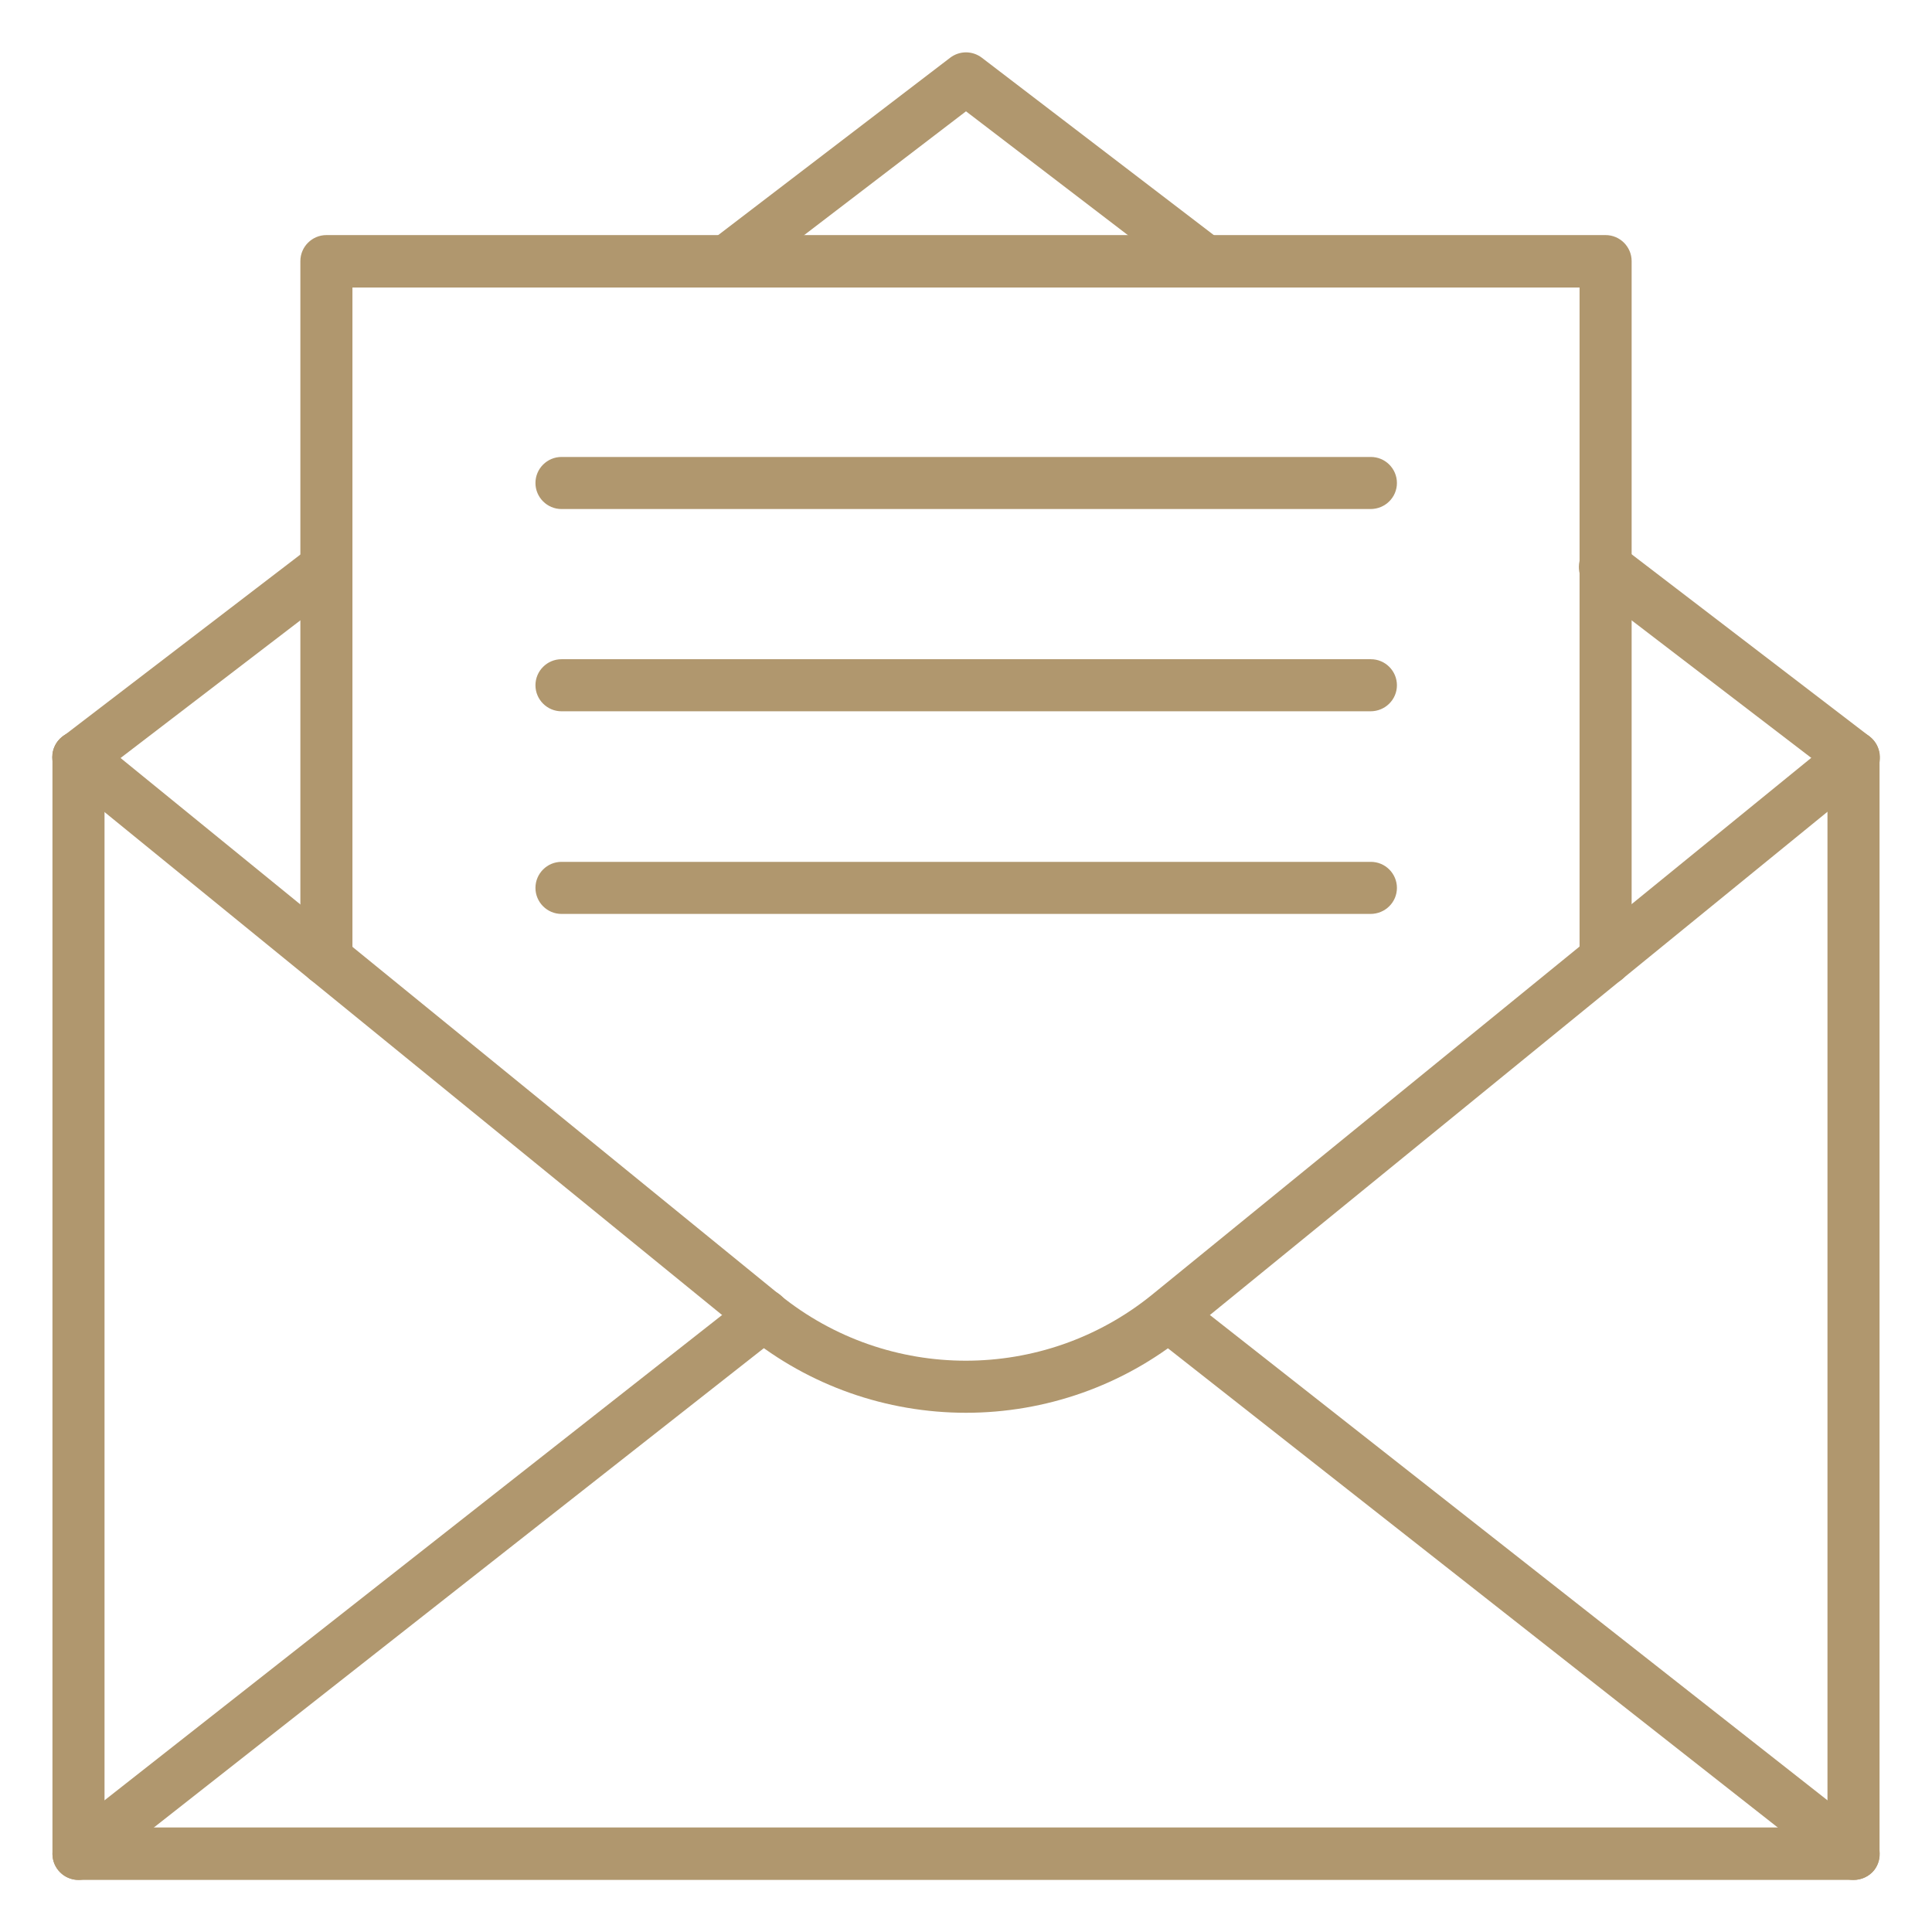 <?xml version="1.0" encoding="utf-8"?>
<!-- Generator: Adobe Illustrator 24.1.1, SVG Export Plug-In . SVG Version: 6.00 Build 0)  -->
<svg version="1.1" id="Icons" xmlns="http://www.w3.org/2000/svg" xmlns:xlink="http://www.w3.org/1999/xlink" x="0px" y="0px"
	 viewBox="0 0 512 512" style="enable-background:new 0 0 512 512;" xml:space="preserve">
<style type="text/css">
	.st0{fill:#B0976E;}
</style>
<path class="st0" d="M20.8,207.6c-3.8,0-6.9-3.1-6.9-6.9c0-2.2,1-4.2,2.7-5.5l65.7-50.3c3.1-2.2,7.4-1.5,9.7,1.6
	c2.1,3,1.6,7.1-1.3,9.4l-65.7,50.3C23.7,207.1,22.3,207.6,20.8,207.6z"/>
<path class="st0" d="M491.2,498.2H20.8c-3.8,0-6.9-3.1-6.9-6.9V200.6c0-3.8,3.1-6.9,6.9-6.9s6.9,3.1,6.9,6.9v283.7h456.6V200.6
	c0-3.8,3.1-6.9,6.9-6.9s6.9,3.1,6.9,6.9v290.6C498.2,495.1,495.1,498.2,491.2,498.2z"/>
<path class="st0" d="M256,374.4c-21.1,0-41.6-7.2-58-20.5L16.4,206c-3-2.4-3.4-6.8-1-9.7s6.8-3.4,9.7-1l0,0l181.6,147.9
	c28.7,23.2,69.8,23.2,98.5,0l181.6-147.9c3-2.4,7.3-2,9.7,1c2.4,3,2,7.3-1,9.7l0,0L314,353.9C297.6,367.2,277.1,374.4,256,374.4z"/>
<path class="st0" d="M491.2,498.2c-1.5,0-3.1-0.5-4.3-1.5L305.3,354c-3-2.4-3.4-6.8-1-9.7c2.4-2.9,6.6-3.4,9.6-1.1l181.6,142.7
	c3,2.4,3.5,6.7,1.2,9.7C495.4,497.2,493.4,498.2,491.2,498.2z"/>
<path class="st0" d="M20.8,498.2c-3.8,0-6.9-3.1-6.9-6.9c0-2.1,1-4.1,2.6-5.4l181.6-142.7c3-2.4,7.3-2,9.7,1c2.4,3,2,7.3-1,9.7
	c-0.1,0-0.1,0.1-0.2,0.1L25,496.7C23.8,497.6,22.3,498.2,20.8,498.2z"/>
<path class="st0" d="M491.2,207.6c-1.5,0-3-0.5-4.2-1.4l-65.7-50.3c-3.1-2.2-3.8-6.5-1.6-9.7c2.2-3.1,6.5-3.8,9.7-1.6
	c0.1,0.1,0.2,0.2,0.4,0.3l65.7,50.3c3,2.3,3.6,6.7,1.3,9.7C495.4,206.6,493.4,207.6,491.2,207.6z"/>
<path class="st0" d="M319.3,76.1c-1.5,0-3-0.5-4.2-1.4L256,29.5l-59.1,45.2c-3.1,2.3-7.4,1.6-9.7-1.5c-2.2-3-1.6-7.2,1.3-9.5
	l63.3-48.4c2.5-1.9,5.9-1.9,8.4,0l63.3,48.4c3,2.3,3.6,6.7,1.3,9.7C323.5,75.1,321.5,76.1,319.3,76.1z"/>
<path class="st0" d="M425.5,261.1c-3.8,0-6.9-3.1-6.9-6.9v-178H93.4v178c0,3.8-3.1,6.9-6.9,6.9c-3.8,0-6.9-3.1-6.9-6.9V69.2
	c0-3.8,3.1-6.9,6.9-6.9h339c3.8,0,6.9,3.1,6.9,6.9v184.9C432.4,258,429.3,261.1,425.5,261.1z"/>
<path class="st0" d="M363.2,134.9H148.8c-3.8,0-6.9-3.1-6.9-6.9c0-3.8,3.1-6.9,6.9-6.9h214.5c3.8,0,6.9,3.1,6.9,6.9
	C370.2,131.8,367.1,134.9,363.2,134.9z"/>
<path class="st0" d="M363.2,188.5H148.8c-3.8,0-6.9-3.1-6.9-6.9s3.1-6.9,6.9-6.9h214.5c3.8,0,6.9,3.1,6.9,6.9
	S367.1,188.5,363.2,188.5z"/>
<path class="st0" d="M363.2,242.2H148.8c-3.8,0-6.9-3.1-6.9-6.9c0-3.8,3.1-6.9,6.9-6.9h214.5c3.8,0,6.9,3.1,6.9,6.9
	C370.2,239.1,367.1,242.2,363.2,242.2z"/>
</svg>
